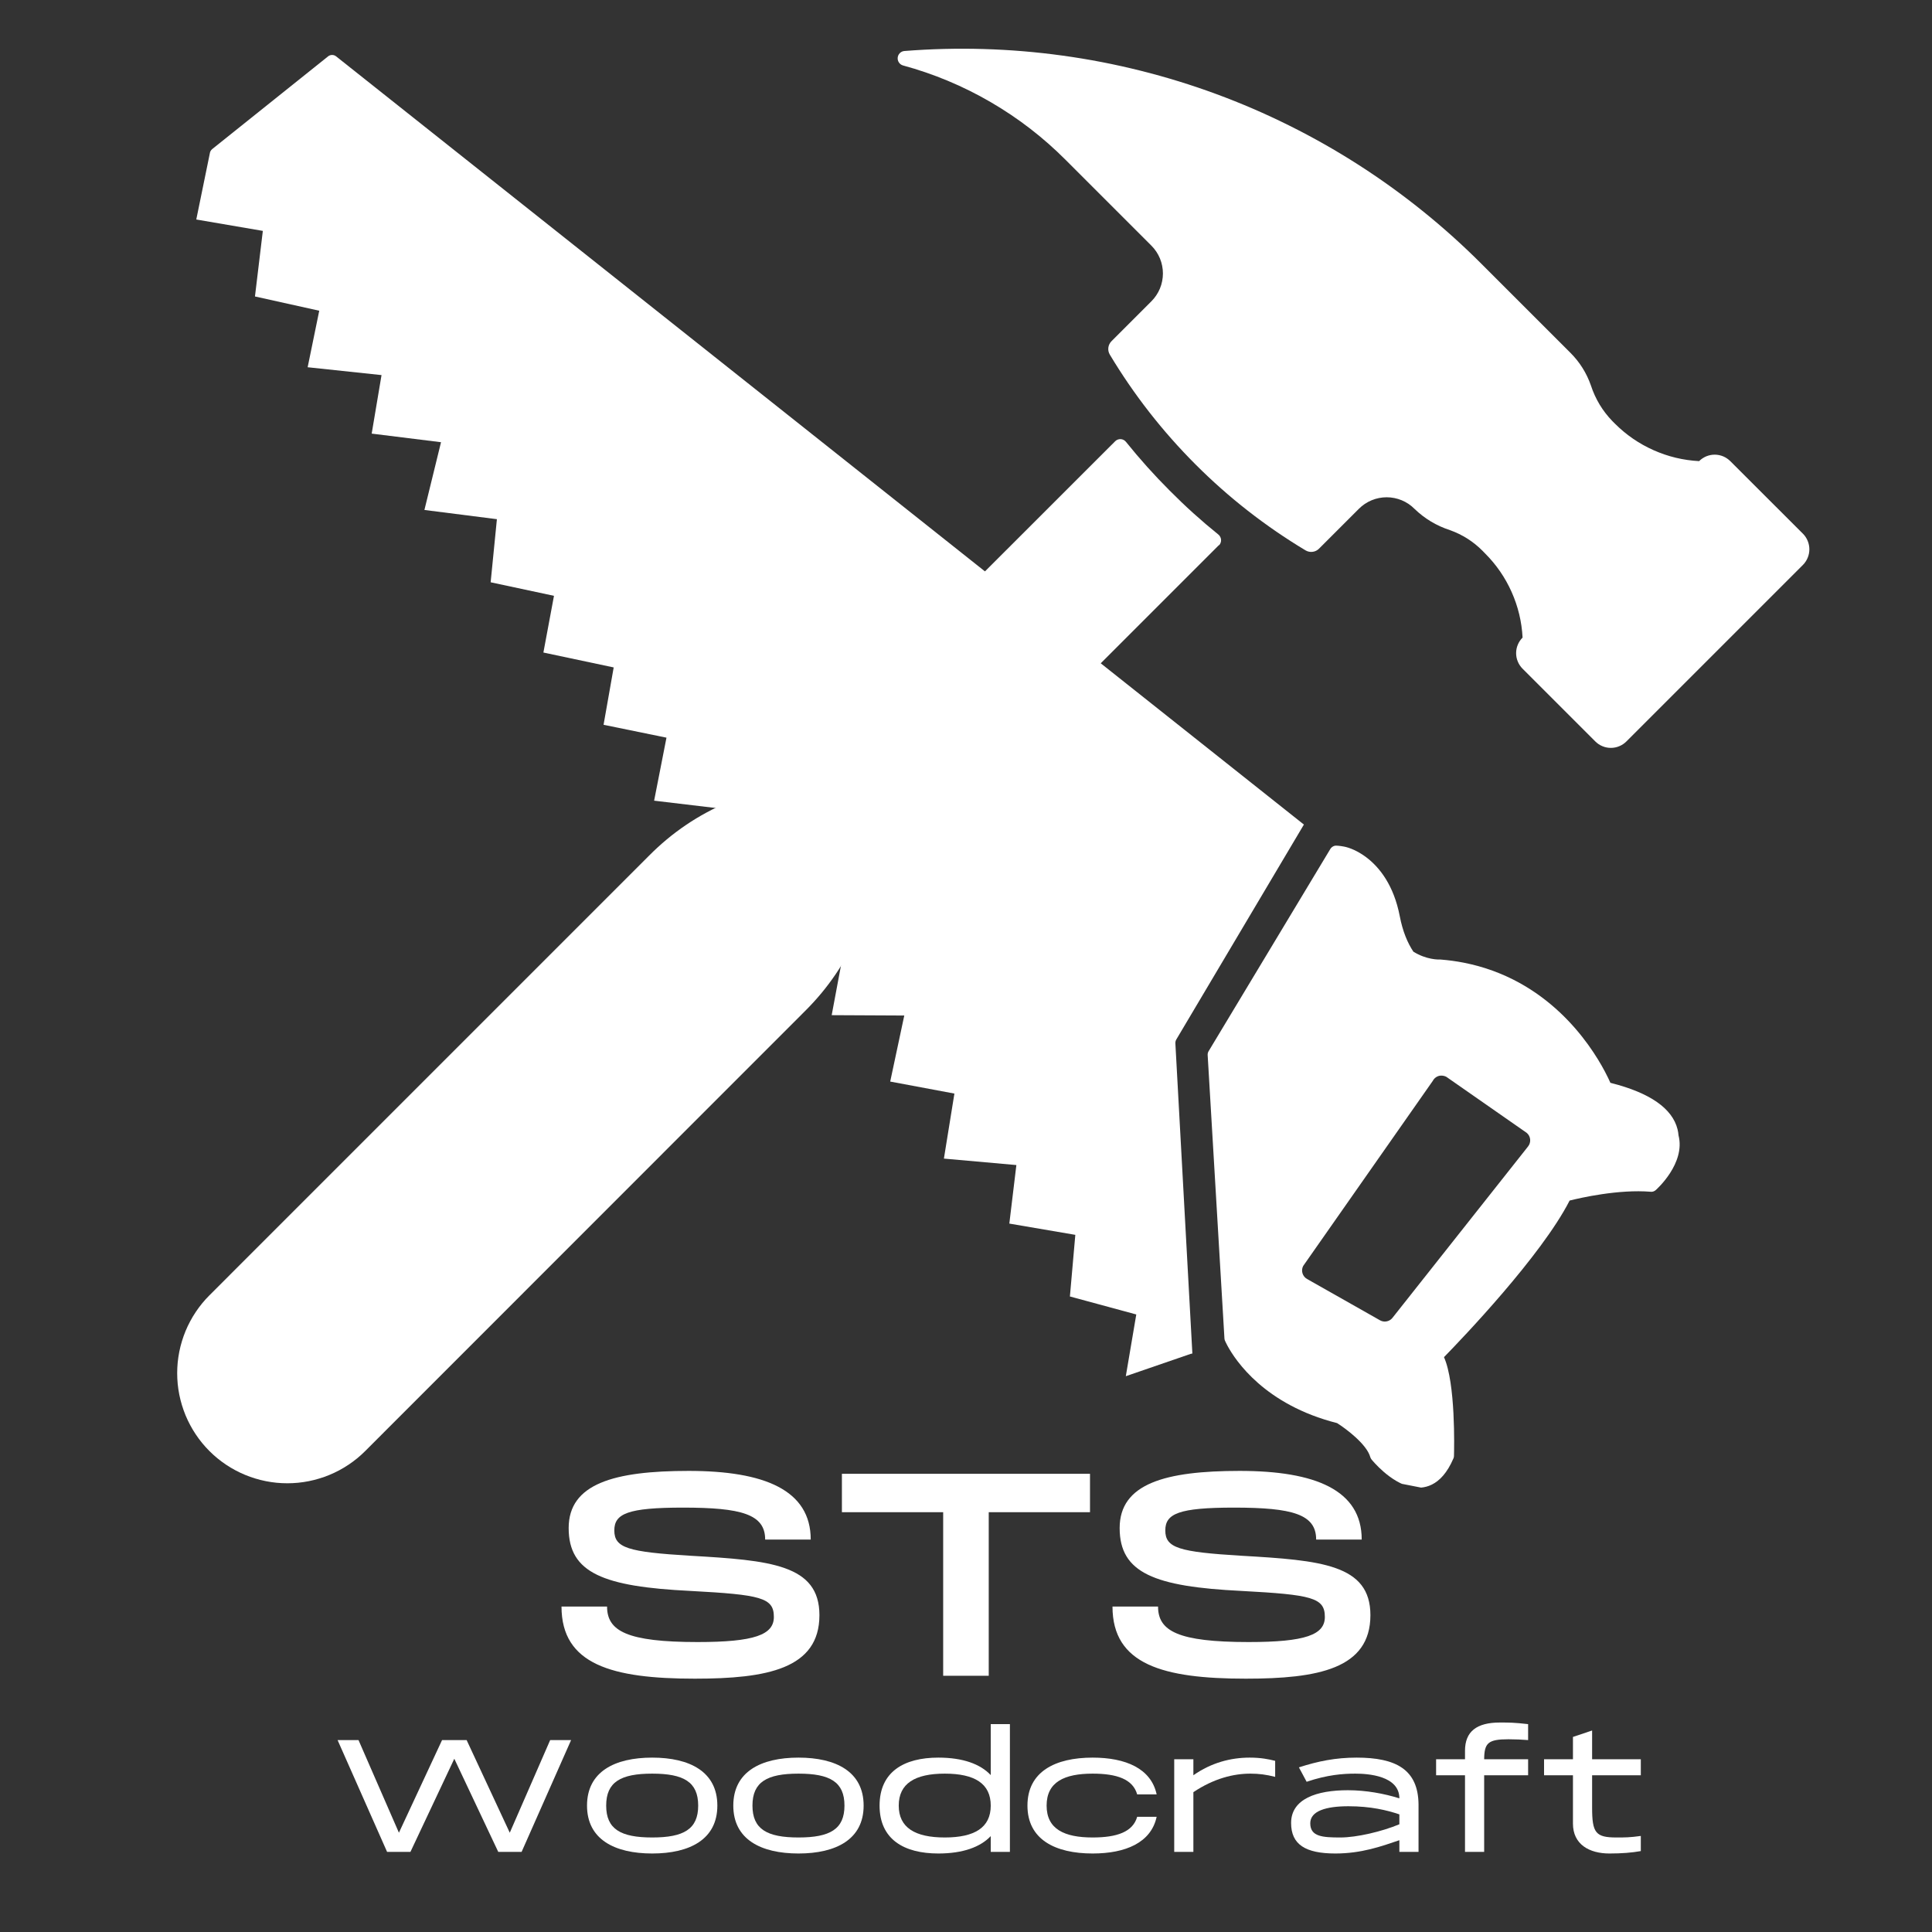 <svg xmlns="http://www.w3.org/2000/svg" xmlns:xlink="http://www.w3.org/1999/xlink" width="500" viewBox="0 0 375 375" height="500" preserveAspectRatio="xMidYMid meet"><rect x="0" y="0" width="375" height="375" fill="#333333" stroke="none"/><defs><g></g><clipPath id="f8f4852312"><path d="M 38 10 L 254 10 L 254 268 L 38 268 Z M 38 10 " clip-rule="nonzero"></path></clipPath><clipPath id="6150113fc6"><path d="M 44.758 6.52 L 358.289 67.984 L 313.562 296.141 L 0.031 234.676 Z M 44.758 6.52 " clip-rule="nonzero"></path></clipPath><clipPath id="7fb0dce964"><path d="M 358.578 68.039 L 45.047 6.574 L 0.316 234.73 L 313.848 296.195 Z M 358.578 68.039 " clip-rule="nonzero"></path></clipPath><clipPath id="6ca95dd3f5"><path d="M 234 164 L 327 164 L 327 289 L 234 289 Z M 234 164 " clip-rule="nonzero"></path></clipPath><clipPath id="58f9660c16"><path d="M 44.758 6.52 L 358.289 67.984 L 313.562 296.141 L 0.031 234.676 Z M 44.758 6.52 " clip-rule="nonzero"></path></clipPath><clipPath id="3b0463c778"><path d="M 358.578 68.039 L 45.047 6.574 L 0.316 234.73 L 313.848 296.195 Z M 358.578 68.039 " clip-rule="nonzero"></path></clipPath><clipPath id="b8e30cd737"><path d="M 174 9 L 351.613 9 L 351.613 146 L 174 146 Z M 174 9 " clip-rule="nonzero"></path></clipPath></defs><g clip-path="url(#f8f4852312)"><g clip-path="url(#6150113fc6)"><g clip-path="url(#7fb0dce964)"><path fill="#ffffff" d="M 40.723 29.785 C 40.762 29.449 40.93 29.145 41.195 28.934 L 63.668 10.949 C 64.125 10.578 64.785 10.574 65.246 10.945 L 253.086 160.047 L 228.316 201.773 C 228.18 202.008 228.121 202.277 228.141 202.547 L 231.438 262.715 L 231.086 262.793 L 218.52 267.117 L 220.551 255.137 L 207.668 251.645 L 208.719 239.684 L 195.91 237.496 L 197.277 226.137 L 183.211 224.883 L 185.25 212.262 L 172.789 209.93 L 175.52 197.113 L 161.43 197.043 L 163.723 184.789 L 149.855 183.039 L 151.289 170.836 L 139.848 169.887 L 142.324 157.238 L 126.965 155.41 L 129.363 143.18 L 117.152 140.68 L 119.117 129.547 L 105.473 126.656 L 107.527 115.648 L 95.234 113.02 L 96.449 100.773 L 82.379 98.984 L 85.602 85.832 L 72.145 84.164 L 74.055 72.805 L 59.715 71.281 L 61.965 60.312 L 49.488 57.543 L 51.016 44.816 L 38.098 42.605 Z M 40.723 29.785 " fill-opacity="1" fill-rule="nonzero"></path></g></g></g><g clip-path="url(#6ca95dd3f5)"><g clip-path="url(#58f9660c16)"><g clip-path="url(#3b0463c778)"><path fill="#ffffff" d="M 234.578 204.059 L 258.219 164.781 C 258.312 164.625 258.434 164.5 258.578 164.395 C 258.797 164.234 259.059 164.137 259.332 164.137 C 259.402 164.141 259.988 164.148 260.887 164.324 C 261.949 164.531 263.527 165.152 265.176 166.387 C 267.777 168.34 270.535 171.848 271.688 177.805 C 272.266 180.824 273.227 183.055 274.34 184.723 C 275.59 185.496 276.805 185.891 277.77 186.078 C 278.77 186.277 279.438 186.242 279.438 186.242 C 279.504 186.238 279.562 186.238 279.633 186.246 C 281.148 186.367 282.648 186.57 284.102 186.855 C 300.293 190.031 308.527 202.355 311.516 208 C 312.008 208.926 312.359 209.68 312.578 210.176 C 312.648 210.191 312.699 210.207 312.766 210.223 C 320.273 212.137 324.598 215.152 325.609 219.191 C 325.707 219.586 325.77 219.984 325.801 220.375 C 325.801 220.379 325.805 220.387 325.805 220.391 C 327.168 225.797 321.605 230.801 321.363 231.008 C 321.102 231.234 320.766 231.352 320.422 231.32 C 314.148 230.801 306.703 232.516 304.664 233.027 C 299.172 243.781 283.719 259.902 280.277 263.422 C 282.547 268.469 282.258 281.105 282.215 282.621 C 282.211 282.777 282.176 282.934 282.109 283.082 C 280.895 285.91 279.414 287.418 277.926 288.156 C 276.543 288.84 275.164 288.863 274.004 288.637 C 269.898 287.832 266.348 283.445 266.203 283.266 C 266.094 283.129 266.02 282.977 265.969 282.812 C 265.273 280.309 261.238 277.305 259.531 276.223 C 245.48 272.664 239.801 264.086 238.23 261.168 C 237.938 260.621 237.789 260.27 237.754 260.195 C 237.703 260.074 237.672 259.941 237.664 259.809 L 234.406 204.789 C 234.395 204.531 234.449 204.277 234.578 204.059 Z M 253.699 248.25 L 267.211 255.902 L 267.852 256.266 C 268.031 256.367 268.223 256.438 268.418 256.477 C 269.105 256.609 269.828 256.363 270.277 255.793 L 296.602 222.52 C 297.238 221.711 297.121 220.543 296.328 219.883 L 281.02 209.211 C 280.738 208.973 280.395 208.84 280.043 208.793 C 279.84 208.766 279.633 208.766 279.426 208.801 C 278.863 208.914 278.375 209.277 278.109 209.789 L 252.945 245.723 C 252.477 246.629 252.805 247.746 253.699 248.25 Z M 253.699 248.25 " fill-opacity="1" fill-rule="nonzero"></path></g></g></g><path fill="#ffffff" d="M 236.605 105.793 L 176.969 165.43 C 172.656 169.746 169.293 174.711 166.883 180.316 L 166.52 181.195 C 164.102 186.805 160.73 191.766 156.414 196.086 L 70.887 281.645 C 70.395 282.141 69.875 282.609 69.332 283.055 C 68.793 283.496 68.23 283.914 67.648 284.301 C 67.066 284.691 66.465 285.051 65.848 285.379 C 65.23 285.711 64.598 286.008 63.949 286.277 C 63.305 286.543 62.645 286.777 61.973 286.98 C 61.305 287.184 60.625 287.355 59.938 287.492 C 59.254 287.629 58.559 287.73 57.863 287.801 C 57.168 287.867 56.469 287.902 55.77 287.902 C 55.066 287.902 54.367 287.867 53.672 287.801 C 52.977 287.73 52.285 287.629 51.598 287.492 C 50.91 287.355 50.23 287.184 49.562 286.98 C 48.891 286.777 48.234 286.543 47.586 286.277 C 46.938 286.008 46.305 285.711 45.688 285.379 C 45.07 285.051 44.473 284.691 43.887 284.301 C 43.305 283.914 42.742 283.496 42.203 283.055 C 41.66 282.609 41.141 282.141 40.648 281.645 C 40.152 281.148 39.684 280.633 39.238 280.09 C 38.797 279.551 38.379 278.988 37.992 278.406 C 37.602 277.824 37.242 277.223 36.914 276.605 C 36.582 275.988 36.285 275.355 36.016 274.711 C 35.75 274.062 35.516 273.406 35.312 272.734 C 35.109 272.066 34.938 271.387 34.801 270.703 C 34.664 270.016 34.562 269.324 34.492 268.629 C 34.426 267.93 34.391 267.234 34.391 266.531 C 34.391 265.832 34.426 265.137 34.492 264.438 C 34.562 263.742 34.664 263.051 34.801 262.363 C 34.938 261.676 35.109 261 35.312 260.328 C 35.516 259.66 35.75 259 36.016 258.355 C 36.285 257.707 36.582 257.078 36.914 256.461 C 37.242 255.84 37.602 255.242 37.992 254.66 C 38.379 254.078 38.797 253.516 39.238 252.977 C 39.684 252.434 40.152 251.914 40.648 251.422 L 126 166.066 C 130.426 161.605 135.531 158.148 141.32 155.703 C 147.094 153.277 152.203 149.852 156.641 145.43 L 216.449 85.652 C 216.59 85.508 216.754 85.398 216.945 85.328 C 217.133 85.254 217.328 85.223 217.531 85.234 C 217.73 85.246 217.922 85.297 218.102 85.395 C 218.281 85.488 218.434 85.613 218.555 85.773 C 221.211 89.078 224.035 92.227 227.035 95.223 C 230.023 98.242 233.172 101.086 236.484 103.754 C 236.637 103.879 236.762 104.031 236.852 104.211 C 236.945 104.391 236.996 104.578 237.008 104.781 C 237.02 104.98 236.988 105.176 236.918 105.363 C 236.848 105.551 236.742 105.715 236.605 105.859 Z M 236.605 105.793 " fill-opacity="1" fill-rule="nonzero"></path><g clip-path="url(#b8e30cd737)"><path fill="#ffffff" d="M 349.953 103.598 L 335.844 89.504 C 335.645 89.305 335.43 89.129 335.195 88.973 C 334.965 88.816 334.719 88.684 334.457 88.574 C 334.199 88.469 333.93 88.387 333.656 88.332 C 333.379 88.277 333.102 88.25 332.82 88.25 C 332.539 88.25 332.262 88.277 331.988 88.332 C 331.711 88.387 331.445 88.469 331.184 88.574 C 330.926 88.684 330.68 88.816 330.445 88.973 C 330.211 89.129 329.996 89.305 329.797 89.504 C 326.715 89.34 323.766 88.633 320.945 87.375 C 318.125 86.121 315.625 84.398 313.441 82.215 L 312.961 81.734 C 311.043 79.75 309.656 77.445 308.797 74.824 C 307.953 72.402 306.621 70.281 304.809 68.469 L 287.535 51.199 C 283.902 47.562 280.086 44.137 276.082 40.918 C 272.078 37.695 267.914 34.699 263.586 31.93 C 259.258 29.16 254.793 26.633 250.195 24.348 C 245.594 22.059 240.883 20.027 236.062 18.25 C 231.238 16.473 226.336 14.961 221.352 13.715 C 216.367 12.469 211.332 11.492 206.242 10.793 C 201.152 10.09 196.039 9.664 190.902 9.516 C 185.766 9.367 180.637 9.496 175.516 9.902 C 175.176 9.938 174.887 10.078 174.648 10.32 C 174.41 10.566 174.273 10.855 174.242 11.195 C 174.211 11.535 174.293 11.848 174.48 12.129 C 174.672 12.41 174.93 12.602 175.258 12.699 C 181.238 14.324 186.906 16.691 192.266 19.805 C 197.625 22.918 202.488 26.668 206.863 31.059 L 223.496 47.691 C 223.848 48.047 224.164 48.43 224.441 48.848 C 224.719 49.262 224.953 49.703 225.145 50.164 C 225.336 50.629 225.48 51.102 225.574 51.594 C 225.672 52.086 225.723 52.578 225.723 53.078 C 225.723 53.582 225.672 54.074 225.574 54.566 C 225.48 55.055 225.336 55.531 225.145 55.996 C 224.953 56.457 224.719 56.898 224.441 57.312 C 224.164 57.73 223.848 58.113 223.496 58.469 L 215.742 66.223 C 215.574 66.391 215.438 66.582 215.332 66.797 C 215.227 67.012 215.16 67.234 215.129 67.473 C 215.102 67.707 215.109 67.941 215.156 68.176 C 215.207 68.406 215.293 68.625 215.414 68.832 C 220.09 76.625 225.645 83.738 232.074 90.168 C 238.5 96.598 245.613 102.148 253.41 106.828 C 253.613 106.949 253.832 107.035 254.066 107.082 C 254.297 107.133 254.531 107.141 254.77 107.109 C 255.004 107.082 255.23 107.012 255.445 106.91 C 255.656 106.805 255.848 106.668 256.016 106.5 L 263.754 98.762 C 264.109 98.406 264.492 98.09 264.91 97.809 C 265.328 97.531 265.766 97.293 266.23 97.102 C 266.691 96.91 267.168 96.766 267.66 96.668 C 268.152 96.57 268.648 96.52 269.152 96.52 C 269.652 96.52 270.148 96.57 270.641 96.668 C 271.133 96.766 271.609 96.91 272.074 97.102 C 272.535 97.293 272.977 97.531 273.395 97.809 C 273.809 98.09 274.195 98.406 274.547 98.762 C 276.531 100.676 278.836 102.059 281.457 102.906 C 283.867 103.773 285.973 105.113 287.777 106.93 L 288.246 107.414 C 290.43 109.594 292.148 112.09 293.406 114.906 C 294.66 117.723 295.371 120.672 295.531 123.754 C 295.336 123.953 295.156 124.168 295 124.398 C 294.844 124.633 294.711 124.879 294.605 125.141 C 294.496 125.398 294.414 125.664 294.359 125.941 C 294.305 126.215 294.277 126.496 294.277 126.777 C 294.277 127.055 294.305 127.336 294.359 127.609 C 294.414 127.887 294.496 128.152 294.605 128.41 C 294.711 128.672 294.844 128.918 295 129.152 C 295.156 129.383 295.336 129.602 295.531 129.797 L 309.645 143.91 C 309.84 144.105 310.059 144.285 310.289 144.441 C 310.523 144.598 310.77 144.73 311.031 144.836 C 311.289 144.945 311.555 145.027 311.832 145.082 C 312.105 145.137 312.387 145.164 312.664 145.164 C 312.945 145.164 313.227 145.137 313.5 145.082 C 313.777 145.027 314.043 144.945 314.301 144.836 C 314.562 144.73 314.809 144.598 315.043 144.441 C 315.273 144.285 315.488 144.105 315.688 143.91 L 349.953 109.645 C 350.152 109.445 350.328 109.227 350.48 108.992 C 350.637 108.758 350.766 108.512 350.871 108.254 C 350.98 107.996 351.059 107.727 351.113 107.453 C 351.168 107.18 351.195 106.902 351.195 106.621 C 351.195 106.34 351.168 106.062 351.113 105.789 C 351.059 105.512 350.98 105.246 350.871 104.988 C 350.766 104.727 350.637 104.48 350.48 104.246 C 350.328 104.012 350.152 103.797 349.953 103.598 Z M 349.953 103.598 " fill-opacity="1" fill-rule="nonzero"></path></g><g fill="#ffffff" fill-opacity="1"><g transform="translate(106.8, 325.267)"><g><path d="M 28.062 0.562 C 42.062 0.562 52.25 -1.344 52.25 -11.766 C 52.25 -21.609 42.672 -22.406 27.219 -23.297 C 15.062 -24.031 12.438 -24.812 12.438 -28.219 C 12.438 -31.469 15.062 -32.641 25.766 -32.641 C 37.125 -32.641 41.719 -31.359 41.719 -26.438 L 50.562 -26.438 C 50.562 -36.062 41.547 -39.766 26.875 -39.766 C 12.438 -39.766 3.578 -37.297 3.578 -28.672 C 3.578 -19.938 10.359 -17.297 27.219 -16.469 C 40.875 -15.734 43.406 -15.172 43.406 -11.422 C 43.406 -7.953 39.641 -6.547 28.609 -6.547 C 14.891 -6.547 11.031 -8.688 11.031 -13.438 L 2.188 -13.438 C 2.188 -2.188 11.984 0.562 28.062 0.562 Z M 28.062 0.562 "></path></g></g></g><g fill="#ffffff" fill-opacity="1"><g transform="translate(161.225, 325.267)"><g><path d="M 21.844 0 L 30.688 0 L 30.688 -31.75 L 50.344 -31.75 L 50.344 -39.203 L 2.188 -39.203 L 2.188 -31.75 L 21.844 -31.75 Z M 21.844 0 "></path></g></g></g><g fill="#ffffff" fill-opacity="1"><g transform="translate(213.746, 325.267)"><g><path d="M 28.062 0.562 C 42.062 0.562 52.25 -1.344 52.25 -11.766 C 52.25 -21.609 42.672 -22.406 27.219 -23.297 C 15.062 -24.031 12.438 -24.812 12.438 -28.219 C 12.438 -31.469 15.062 -32.641 25.766 -32.641 C 37.125 -32.641 41.719 -31.359 41.719 -26.438 L 50.562 -26.438 C 50.562 -36.062 41.547 -39.766 26.875 -39.766 C 12.438 -39.766 3.578 -37.297 3.578 -28.672 C 3.578 -19.938 10.359 -17.297 27.219 -16.469 C 40.875 -15.734 43.406 -15.172 43.406 -11.422 C 43.406 -7.953 39.641 -6.547 28.609 -6.547 C 14.891 -6.547 11.031 -8.688 11.031 -13.438 L 2.188 -13.438 C 2.188 -2.188 11.984 0.562 28.062 0.562 Z M 28.062 0.562 "></path></g></g></g><g fill="#ffffff" fill-opacity="1"><g transform="translate(63.977, 359.45)"><g><path d="M 11.156 0 L 15.688 0 L 24.203 -18.078 L 32.734 0 L 37.266 0 L 46.875 -21.703 L 42.812 -21.703 L 34.969 -3.719 L 26.594 -21.703 L 21.828 -21.703 L 13.453 -3.719 L 5.609 -21.703 L 1.547 -21.703 Z M 11.156 0 "></path></g></g></g><g fill="#ffffff" fill-opacity="1"><g transform="translate(112.393, 359.45)"><g><path d="M 14.203 0.312 C 21.484 0.312 26.844 -2.422 26.844 -8.984 C 26.844 -15.562 21.484 -18.297 14.203 -18.297 C 6.906 -18.297 1.547 -15.562 1.547 -8.984 C 1.547 -2.422 6.906 0.312 14.203 0.312 Z M 14.203 -2.797 C 8.094 -2.797 5.266 -4.406 5.266 -8.984 C 5.266 -13.578 8.094 -15.188 14.203 -15.188 C 20.312 -15.188 23.125 -13.578 23.125 -8.984 C 23.125 -4.406 20.312 -2.797 14.203 -2.797 Z M 14.203 -2.797 "></path></g></g></g><g fill="#ffffff" fill-opacity="1"><g transform="translate(140.786, 359.45)"><g><path d="M 14.203 0.312 C 21.484 0.312 26.844 -2.422 26.844 -8.984 C 26.844 -15.562 21.484 -18.297 14.203 -18.297 C 6.906 -18.297 1.547 -15.562 1.547 -8.984 C 1.547 -2.422 6.906 0.312 14.203 0.312 Z M 14.203 -2.797 C 8.094 -2.797 5.266 -4.406 5.266 -8.984 C 5.266 -13.578 8.094 -15.188 14.203 -15.188 C 20.312 -15.188 23.125 -13.578 23.125 -8.984 C 23.125 -4.406 20.312 -2.797 14.203 -2.797 Z M 14.203 -2.797 "></path></g></g></g><g fill="#ffffff" fill-opacity="1"><g transform="translate(169.178, 359.45)"><g><path d="M 12.953 0.312 C 17.734 0.312 21.109 -0.938 23.125 -3.062 L 23.125 0 L 26.844 0 L 26.844 -24.797 L 23.125 -24.797 L 23.125 -14.906 C 21.109 -17.047 17.734 -18.297 12.953 -18.297 C 6.297 -18.297 1.547 -15.562 1.547 -8.984 C 1.547 -2.422 6.297 0.312 12.953 0.312 Z M 14.203 -2.797 C 8.406 -2.797 5.266 -4.719 5.266 -8.984 C 5.266 -13.266 8.406 -15.188 14.203 -15.188 C 20 -15.188 23.125 -13.266 23.125 -8.984 C 23.125 -4.719 20 -2.797 14.203 -2.797 Z M 14.203 -2.797 "></path></g></g></g><g fill="#ffffff" fill-opacity="1"><g transform="translate(197.881, 359.45)"><g><path d="M 14.203 0.312 C 20.609 0.312 25.547 -1.797 26.625 -6.812 L 22.844 -6.812 C 22.016 -3.875 18.906 -2.797 14.203 -2.797 C 8.719 -2.797 5.266 -4.406 5.266 -8.984 C 5.266 -13.578 8.719 -15.188 14.203 -15.188 C 18.906 -15.188 22.016 -14.109 22.844 -11.156 L 26.625 -11.156 C 25.547 -16.188 20.609 -18.297 14.203 -18.297 C 6.906 -18.297 1.547 -15.562 1.547 -8.984 C 1.547 -2.422 6.906 0.312 14.203 0.312 Z M 14.203 0.312 "></path></g></g></g><g fill="#ffffff" fill-opacity="1"><g transform="translate(226.056, 359.45)"><g><path d="M 1.859 0 L 5.578 0 L 5.578 -11.594 C 9.578 -14.266 13.391 -15.188 16.641 -15.188 C 18.328 -15.188 19.719 -15 21.453 -14.562 L 21.453 -17.672 C 20.219 -17.984 18.688 -18.297 16.516 -18.297 C 12.859 -18.297 9.078 -17.328 5.578 -14.875 L 5.578 -17.984 L 1.859 -17.984 Z M 1.859 0 "></path></g></g></g><g fill="#ffffff" fill-opacity="1"><g transform="translate(249.055, 359.45)"><g><path d="M 10.141 0.312 C 15.219 0.312 19.062 -1.078 22.562 -2.266 L 22.562 0 L 26.281 0 L 26.281 -9.203 C 26.219 -16 21.891 -18.297 14.266 -18.297 C 10.203 -18.297 6.781 -17.609 3.062 -16.406 L 4.562 -13.609 C 8.594 -14.969 11.625 -15.188 14.016 -15.188 C 16.484 -15.188 22.562 -14.781 22.562 -10.391 C 19.625 -11.312 16.094 -11.969 12.562 -11.969 C 6.516 -11.969 1.547 -10.297 1.547 -5.609 C 1.547 -1.422 4.344 0.312 10.141 0.312 Z M 11.125 -2.797 C 7.688 -2.797 5.266 -2.938 5.266 -5.547 C 5.266 -7.938 8.312 -8.859 12.672 -8.859 C 16.984 -8.859 20.156 -8.094 22.562 -7.281 L 22.562 -5.359 C 19.156 -3.938 14.266 -2.797 11.125 -2.797 Z M 11.125 -2.797 "></path></g></g></g><g fill="#ffffff" fill-opacity="1"><g transform="translate(277.2, 359.45)"><g><path d="M 7.156 0 L 10.875 0 L 10.875 -14.875 L 19.406 -14.875 L 19.406 -17.984 L 10.875 -17.984 C 10.906 -21.141 11.625 -21.859 15.594 -21.859 C 16.953 -21.859 18.203 -21.797 19.406 -21.703 L 19.406 -24.797 C 16.703 -25.109 15.75 -25.109 13.922 -25.109 C 9.391 -25.109 7.156 -23.344 7.156 -19.625 L 7.156 -17.984 L 1.547 -17.984 L 1.547 -14.875 L 7.156 -14.875 Z M 7.156 0 "></path></g></g></g><g fill="#ffffff" fill-opacity="1"><g transform="translate(298.153, 359.45)"><g><path d="M 14.234 0.312 C 16.672 0.312 18.562 0.156 20.328 -0.156 L 20.328 -3.094 C 18.203 -2.797 17.266 -2.797 15.594 -2.797 C 11.562 -2.797 10.875 -3.688 10.875 -8.562 L 10.875 -14.875 L 20.328 -14.875 L 20.328 -17.984 L 10.875 -17.984 L 10.875 -23.562 L 7.156 -22.312 L 7.156 -17.984 L 1.547 -17.984 L 1.547 -14.875 L 7.156 -14.875 L 7.156 -5.484 C 7.156 -1.453 10.328 0.312 14.234 0.312 Z M 14.234 0.312 "></path></g></g></g></svg>